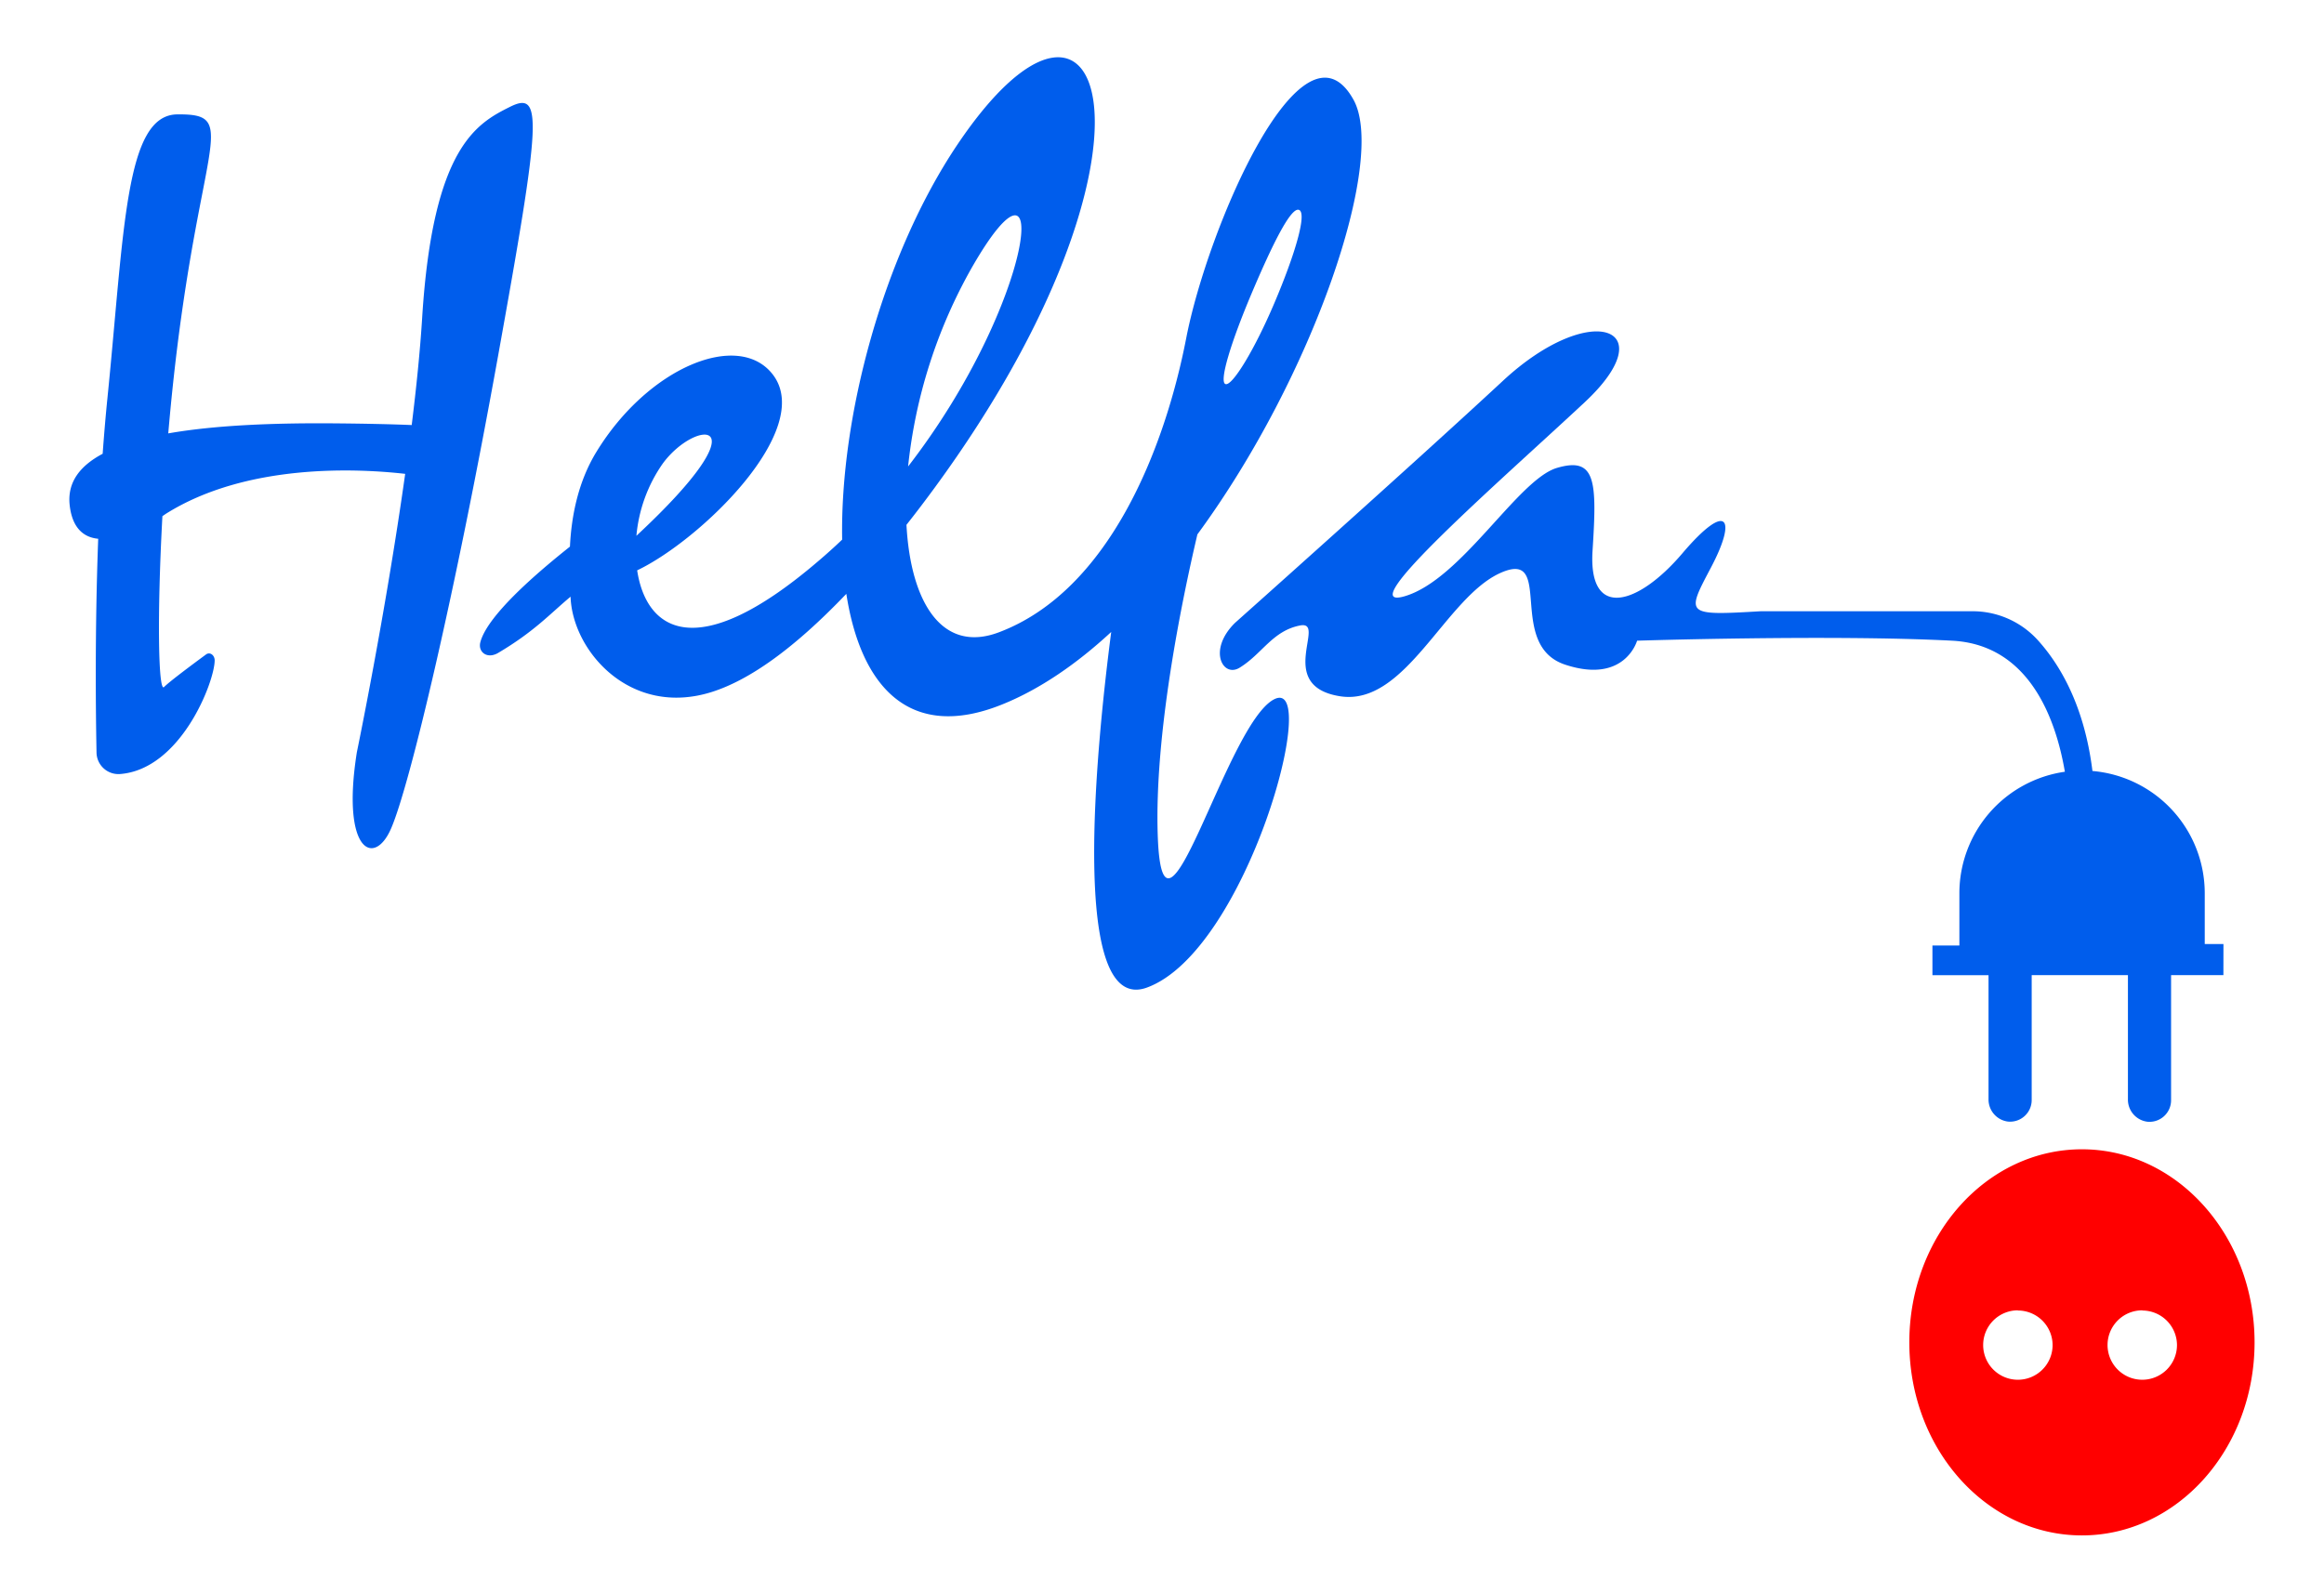 <svg id="Layer_1" data-name="Layer 1" xmlns="http://www.w3.org/2000/svg" viewBox="0 0 484.66 332.25"><defs><style>.cls-1{fill:red;}.cls-2{fill:#005dec;}</style></defs><path class="cls-1" d="M470.18,280c0,22.24-16.12,40.27-36,40.27s-36-18-36-40.27,16.12-40.27,36-40.27S470.18,257.8,470.18,280Zm-49.36-6.68a7.24,7.24,0,1,0,7.24,7.24A7.24,7.24,0,0,0,420.82,273.36Zm26,0A7.24,7.24,0,1,0,454,280.6,7.24,7.24,0,0,0,446.8,273.36Z"/><path class="cls-2" d="M106.35,22.29c-6.93,3.46-16.09,8.41-18.31,44-.43,6.91-1.21,14.55-2.18,22.37-3.85-.16-9-.29-15.88-.35-12.57-.11-25,.35-34.89,2.09.69-8,1.58-16.23,2.72-24.36,5.32-38,11.13-42.31-.87-42.18C26.06,24,25.93,48.08,22.41,83c-.39,3.81-.71,7.71-1,11.65-4.79,2.55-7.43,6-6.87,10.8s3,6.66,5.94,6.93c-.72,19.26-.5,36.85-.35,44.58a4.57,4.57,0,0,0,4.84,4.5c12.73-.92,19.79-19.27,19.8-23.71,0-1.09-1-1.86-1.84-1.21-2.91,2.14-7.55,5.6-8.72,6.77s-1.49-14.52-.34-35.65c.45-.29.71-.48.71-.48,16.91-10.63,40.07-9.46,49.92-8.34-4.13,29.37-10.08,58.08-10.08,58.08C71.12,177.7,78.08,181,81.6,172.72c3.93-9.17,13.36-49,22.27-98.47S113.27,18.82,106.35,22.29Z"/><path class="cls-2" d="M265.69,145.88c-10,5.2-23.26,58-24.25,28.33-.7-21,4.92-48.49,8.27-62.74C274,78.38,289.19,33.3,282.27,20.81c-10.68-19.27-30.43,26.72-34.89,49.73s-16.08,52.7-39.09,61.36c-11.79,4.44-18.38-6.19-19.25-22.43q2.88-3.64,5.89-7.75c51.46-70.27,35.63-117.53,4.7-71.51-15.43,23-24.46,56.64-24,82.35q-2.41,2.3-5,4.5c-25.77,22.07-35.92,14.07-37.75,1.91,13.14-6.26,37-29.26,28.35-40.76-7.06-9.38-26-1.73-36.87,16.08-3.71,6.08-5.18,13.11-5.5,19.73-13.53,10.75-17.89,16.73-18.7,20-.48,2,1.44,3.52,3.73,2.17,7.52-4.46,10.65-8,15.1-11.73.36,11.3,12.48,25.28,29.51,19.86,7.67-2.45,16.87-8.8,28-20.45,3,19.34,13.17,30.84,32.45,23.09,7.91-3.18,15.58-8.47,22.79-15.14-3.19,24.52-8.74,80.25,7.52,74.15C260.12,198.21,275.71,140.68,265.69,145.88Zm-4.64-84.75c4.24-10,8.18-18.06,9.87-17.34s-.86,9.3-5.11,19.32-8.9,17.56-10.26,17S256.8,71.16,261.05,61.13ZM202.6,55.94C219.72,26,216,62.86,189.38,97.3A106.68,106.68,0,0,1,202.6,55.94ZM138.21,96.7c6.86-9.4,21.66-10.22-5.49,15.06A31.1,31.1,0,0,1,138.21,96.7Z"/><path class="cls-2" d="M463.69,196.91h-3.9V186.33a25.6,25.6,0,0,0-23.42-25.51c-1.72-13.94-7-22.49-11.52-27.43a18.33,18.33,0,0,0-13.51-5.89H367.19c-15.77.93-15.59.75-10.39-9.09,5.57-10.55,3.34-13.92-5.94-3s-19.67,13.92-18.74-.55.74-19.67-7.42-17.26S304.84,120.82,293,124.35s20.38-24.48,37.49-40.45c16.79-15.68,1.21-21.44-17.07-4.46s-55.86,50.48-55.86,50.48c-5.75,5.66-2.55,11.49.93,9.37,4.73-2.88,6.87-7.7,12.62-8.82s-5.33,12.6,8.35,14.76,21.9-20.51,33.4-25.7,1.11,15,13.55,19.11,15-5,15-5,40.64-1.3,65.69,0c16.14.84,21.65,16.39,23.52,27.34a25.62,25.62,0,0,0-22,25.36v10.89H403v6.18h11.7v25.86a4.64,4.64,0,0,0,4.06,4.68,4.51,4.51,0,0,0,4.94-4.48V203.4h20.07V205s0,.06,0,.1v24.2a4.64,4.64,0,0,0,4.06,4.68,4.5,4.5,0,0,0,4.94-4.48V203.4h10.91Z"/></svg>